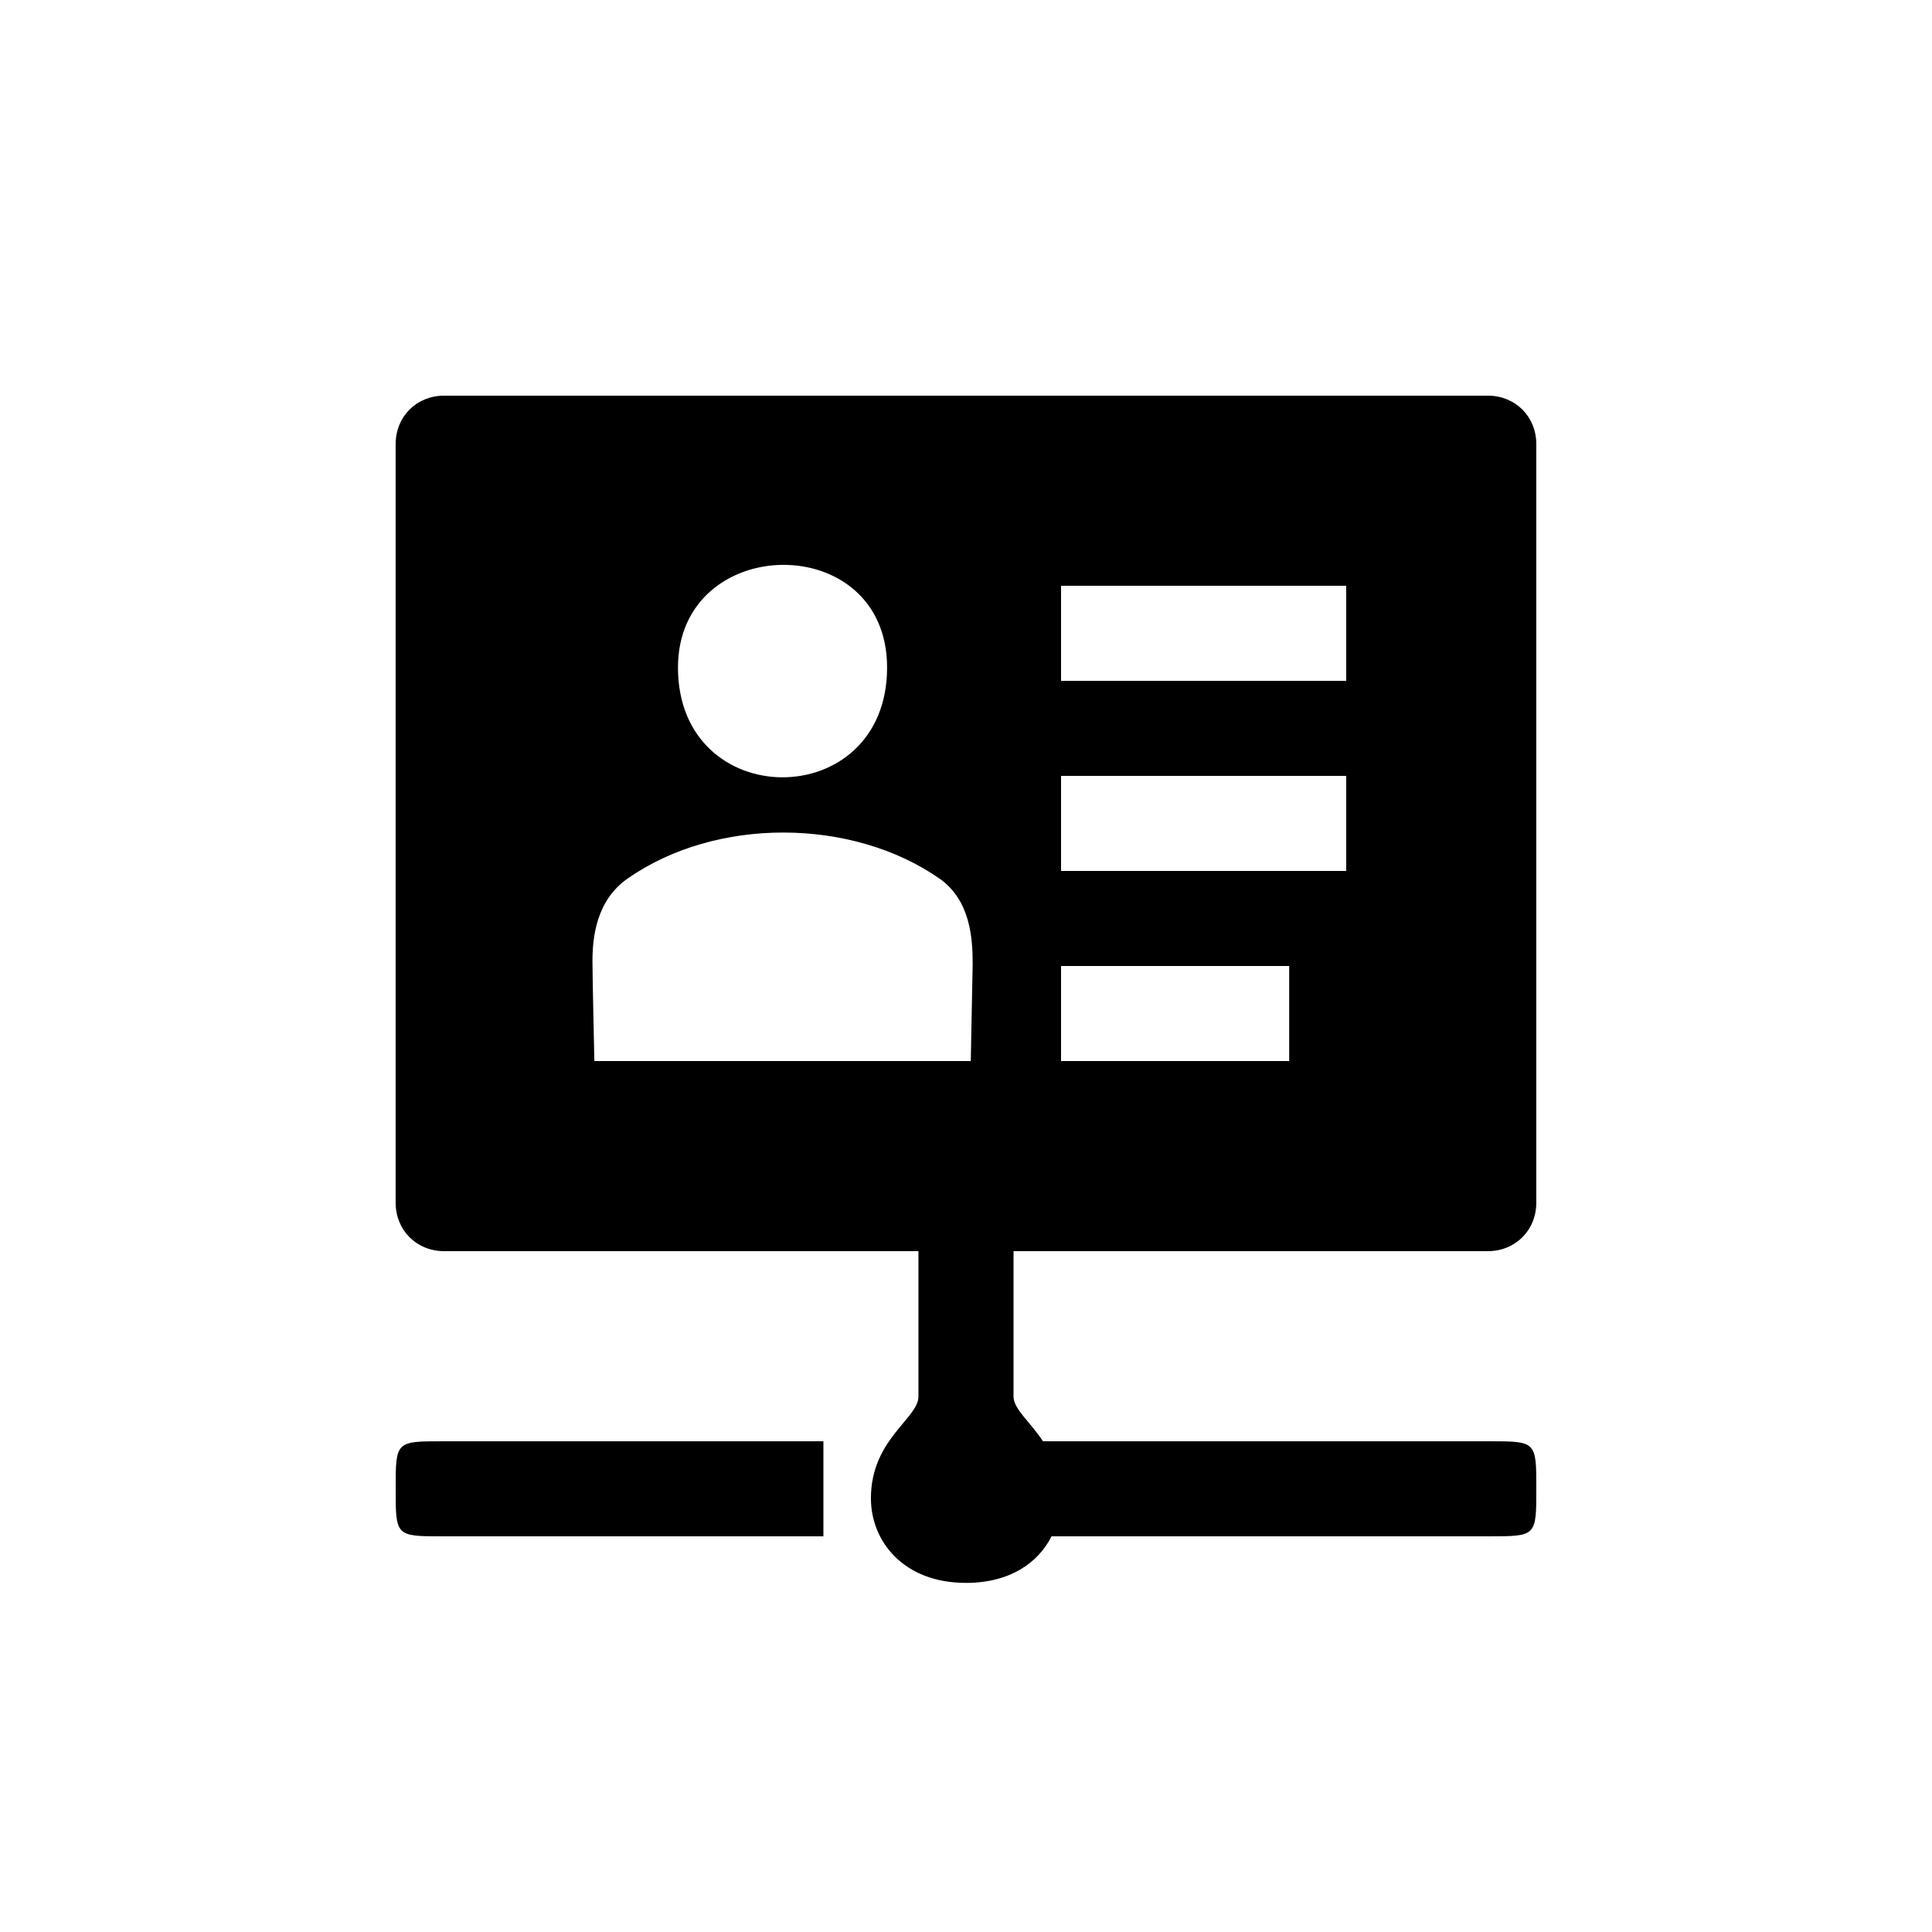 <?xml version="1.0" encoding="UTF-8"?>
<!-- Uploaded to: ICON Repo, www.svgrepo.com, Generator: ICON Repo Mixer Tools -->
<svg fill="#000000" width="800px" height="800px" version="1.1" viewBox="144 144 512 512" xmlns="http://www.w3.org/2000/svg">
 <path d="m323.67 320.9c0 38.793 55.418 38.793 55.418 0 0-36.777-55.418-35.77-55.418 0zm101.52 3.523h75.57v-25.191h-75.57zm0 50.383h75.57v-25.191h-75.57zm-123.68 50.379h99.754l0.504-25.695c0-6.551-0.504-16.879-8.816-22.672-23.176-16.121-59.199-16.375-82.625 0-8.312 5.793-9.32 15.617-9.32 21.914 0 4.031 0.504 26.449 0.504 26.449zm123.68 0h60.457v-25.191h-60.457zm-12.594 50.383v38.543c0 3.273 4.281 6.551 7.809 11.84h118.14c12.594 0 12.594 0 12.594 12.594s0 12.594-12.594 12.594h-115.88c-3.527 7.055-11.082 12.344-22.672 12.344-16.625 0-25.191-11.082-25.191-22.418 0-15.617 12.594-21.16 12.594-26.953v-38.543h-125.7c-7.305 0-12.848-5.543-12.848-12.848v-201.02c0-7.305 5.543-12.848 12.848-12.848h276.59c7.305 0 12.848 5.543 12.848 12.848v201.02c0 7.305-5.543 12.848-12.848 12.848zm-163.74 62.977c0-12.594 0-12.594 12.594-12.594h100.76v25.191h-100.76c-12.594 0-12.594 0-12.594-12.594z"/>
</svg>
